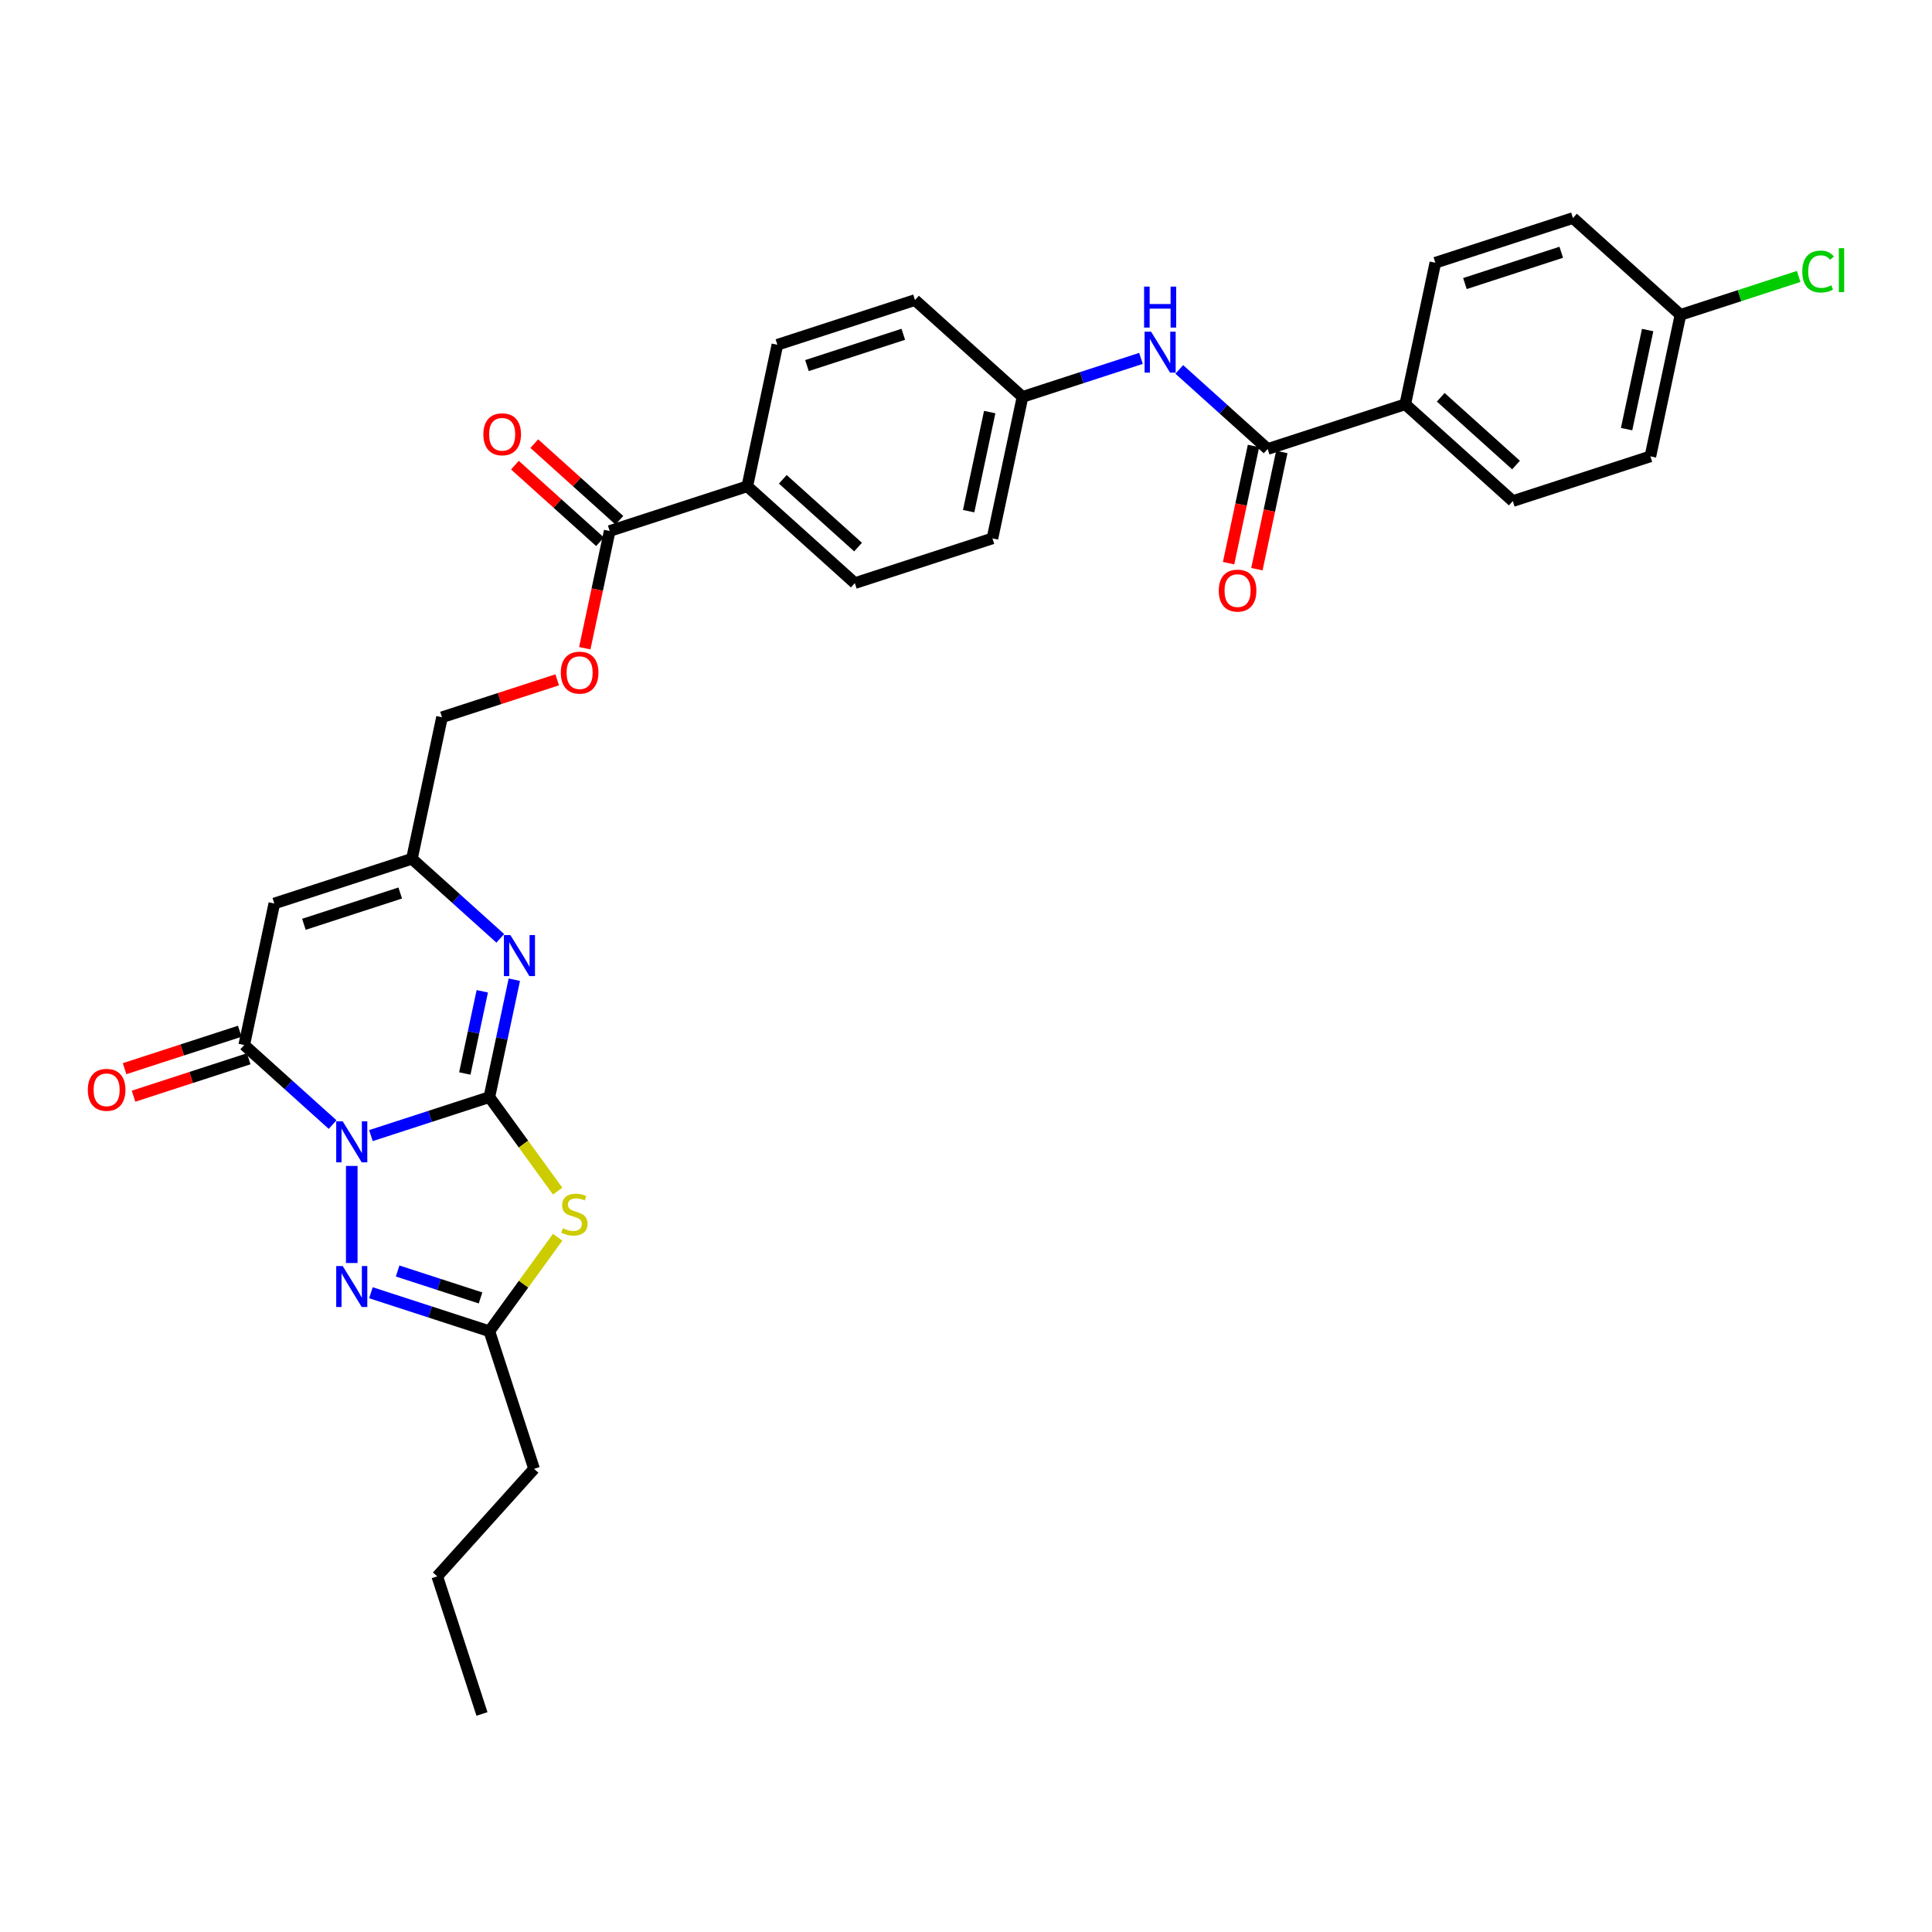 <?xml version='1.0' encoding='iso-8859-1'?>
<svg version='1.1' baseProfile='full'
              xmlns='http://www.w3.org/2000/svg'
                      xmlns:rdkit='http://www.rdkit.org/xml'
                      xmlns:xlink='http://www.w3.org/1999/xlink'
                  xml:space='preserve'
width='1000px' height='1000px' viewBox='0 0 1000 1000'>
<!-- END OF HEADER -->
<rect style='opacity:1.0;fill:#FFFFFF;stroke:none' width='1000' height='1000' x='0' y='0'> </rect>
<path class='bond-0' d='M 191.986,587.787 L 222.641,577.827' style='fill:none;fill-rule:evenodd;stroke:#0000FF;stroke-width:6px;stroke-linecap:butt;stroke-linejoin:miter;stroke-opacity:1' />
<path class='bond-0' d='M 222.641,577.827 L 253.296,567.867' style='fill:none;fill-rule:evenodd;stroke:#000000;stroke-width:6px;stroke-linecap:butt;stroke-linejoin:miter;stroke-opacity:1' />
<path class='bond-2' d='M 172.155,582.081 L 149.285,561.489' style='fill:none;fill-rule:evenodd;stroke:#0000FF;stroke-width:6px;stroke-linecap:butt;stroke-linejoin:miter;stroke-opacity:1' />
<path class='bond-2' d='M 149.285,561.489 L 126.416,540.897' style='fill:none;fill-rule:evenodd;stroke:#000000;stroke-width:6px;stroke-linecap:butt;stroke-linejoin:miter;stroke-opacity:1' />
<path class='bond-3' d='M 182.07,603.486 L 182.07,653.735' style='fill:none;fill-rule:evenodd;stroke:#0000FF;stroke-width:6px;stroke-linecap:butt;stroke-linejoin:miter;stroke-opacity:1' />
<path class='bond-1' d='M 253.296,567.867 L 270.969,592.192' style='fill:none;fill-rule:evenodd;stroke:#000000;stroke-width:6px;stroke-linecap:butt;stroke-linejoin:miter;stroke-opacity:1' />
<path class='bond-1' d='M 270.969,592.192 L 288.643,616.518' style='fill:none;fill-rule:evenodd;stroke:#CCCC00;stroke-width:6px;stroke-linecap:butt;stroke-linejoin:miter;stroke-opacity:1' />
<path class='bond-4' d='M 253.296,567.867 L 259.755,537.478' style='fill:none;fill-rule:evenodd;stroke:#000000;stroke-width:6px;stroke-linecap:butt;stroke-linejoin:miter;stroke-opacity:1' />
<path class='bond-4' d='M 259.755,537.478 L 266.214,507.089' style='fill:none;fill-rule:evenodd;stroke:#0000FF;stroke-width:6px;stroke-linecap:butt;stroke-linejoin:miter;stroke-opacity:1' />
<path class='bond-4' d='M 240.583,555.636 L 245.104,534.364' style='fill:none;fill-rule:evenodd;stroke:#000000;stroke-width:6px;stroke-linecap:butt;stroke-linejoin:miter;stroke-opacity:1' />
<path class='bond-4' d='M 245.104,534.364 L 249.626,513.092' style='fill:none;fill-rule:evenodd;stroke:#0000FF;stroke-width:6px;stroke-linecap:butt;stroke-linejoin:miter;stroke-opacity:1' />
<path class='bond-32' d='M 288.643,640.391 L 270.969,664.717' style='fill:none;fill-rule:evenodd;stroke:#CCCC00;stroke-width:6px;stroke-linecap:butt;stroke-linejoin:miter;stroke-opacity:1' />
<path class='bond-32' d='M 270.969,664.717 L 253.296,689.042' style='fill:none;fill-rule:evenodd;stroke:#000000;stroke-width:6px;stroke-linecap:butt;stroke-linejoin:miter;stroke-opacity:1' />
<path class='bond-5' d='M 126.416,540.897 L 141.986,467.643' style='fill:none;fill-rule:evenodd;stroke:#000000;stroke-width:6px;stroke-linecap:butt;stroke-linejoin:miter;stroke-opacity:1' />
<path class='bond-13' d='M 124.101,533.775 L 94.293,543.46' style='fill:none;fill-rule:evenodd;stroke:#000000;stroke-width:6px;stroke-linecap:butt;stroke-linejoin:miter;stroke-opacity:1' />
<path class='bond-13' d='M 94.293,543.46 L 64.484,553.146' style='fill:none;fill-rule:evenodd;stroke:#FF0000;stroke-width:6px;stroke-linecap:butt;stroke-linejoin:miter;stroke-opacity:1' />
<path class='bond-13' d='M 128.73,548.02 L 98.921,557.705' style='fill:none;fill-rule:evenodd;stroke:#000000;stroke-width:6px;stroke-linecap:butt;stroke-linejoin:miter;stroke-opacity:1' />
<path class='bond-13' d='M 98.921,557.705 L 69.113,567.391' style='fill:none;fill-rule:evenodd;stroke:#FF0000;stroke-width:6px;stroke-linecap:butt;stroke-linejoin:miter;stroke-opacity:1' />
<path class='bond-6' d='M 191.986,669.122 L 222.641,679.082' style='fill:none;fill-rule:evenodd;stroke:#0000FF;stroke-width:6px;stroke-linecap:butt;stroke-linejoin:miter;stroke-opacity:1' />
<path class='bond-6' d='M 222.641,679.082 L 253.296,689.042' style='fill:none;fill-rule:evenodd;stroke:#000000;stroke-width:6px;stroke-linecap:butt;stroke-linejoin:miter;stroke-opacity:1' />
<path class='bond-6' d='M 205.811,657.865 L 227.269,664.837' style='fill:none;fill-rule:evenodd;stroke:#0000FF;stroke-width:6px;stroke-linecap:butt;stroke-linejoin:miter;stroke-opacity:1' />
<path class='bond-6' d='M 227.269,664.837 L 248.728,671.809' style='fill:none;fill-rule:evenodd;stroke:#000000;stroke-width:6px;stroke-linecap:butt;stroke-linejoin:miter;stroke-opacity:1' />
<path class='bond-33' d='M 258.951,485.684 L 236.081,465.093' style='fill:none;fill-rule:evenodd;stroke:#0000FF;stroke-width:6px;stroke-linecap:butt;stroke-linejoin:miter;stroke-opacity:1' />
<path class='bond-33' d='M 236.081,465.093 L 213.212,444.501' style='fill:none;fill-rule:evenodd;stroke:#000000;stroke-width:6px;stroke-linecap:butt;stroke-linejoin:miter;stroke-opacity:1' />
<path class='bond-7' d='M 141.986,467.643 L 213.212,444.501' style='fill:none;fill-rule:evenodd;stroke:#000000;stroke-width:6px;stroke-linecap:butt;stroke-linejoin:miter;stroke-opacity:1' />
<path class='bond-7' d='M 157.299,478.417 L 207.156,462.217' style='fill:none;fill-rule:evenodd;stroke:#000000;stroke-width:6px;stroke-linecap:butt;stroke-linejoin:miter;stroke-opacity:1' />
<path class='bond-29' d='M 253.296,689.042 L 276.438,760.268' style='fill:none;fill-rule:evenodd;stroke:#000000;stroke-width:6px;stroke-linecap:butt;stroke-linejoin:miter;stroke-opacity:1' />
<path class='bond-17' d='M 213.212,444.501 L 228.782,371.247' style='fill:none;fill-rule:evenodd;stroke:#000000;stroke-width:6px;stroke-linecap:butt;stroke-linejoin:miter;stroke-opacity:1' />
<path class='bond-8' d='M 656.134,232.392 L 633.264,211.8' style='fill:none;fill-rule:evenodd;stroke:#000000;stroke-width:6px;stroke-linecap:butt;stroke-linejoin:miter;stroke-opacity:1' />
<path class='bond-8' d='M 633.264,211.8 L 610.395,191.208' style='fill:none;fill-rule:evenodd;stroke:#0000FF;stroke-width:6px;stroke-linecap:butt;stroke-linejoin:miter;stroke-opacity:1' />
<path class='bond-11' d='M 656.134,232.392 L 727.359,209.249' style='fill:none;fill-rule:evenodd;stroke:#000000;stroke-width:6px;stroke-linecap:butt;stroke-linejoin:miter;stroke-opacity:1' />
<path class='bond-15' d='M 648.809,230.835 L 642.362,261.163' style='fill:none;fill-rule:evenodd;stroke:#000000;stroke-width:6px;stroke-linecap:butt;stroke-linejoin:miter;stroke-opacity:1' />
<path class='bond-15' d='M 642.362,261.163 L 635.915,291.492' style='fill:none;fill-rule:evenodd;stroke:#FF0000;stroke-width:6px;stroke-linecap:butt;stroke-linejoin:miter;stroke-opacity:1' />
<path class='bond-15' d='M 663.459,233.949 L 657.013,264.277' style='fill:none;fill-rule:evenodd;stroke:#000000;stroke-width:6px;stroke-linecap:butt;stroke-linejoin:miter;stroke-opacity:1' />
<path class='bond-15' d='M 657.013,264.277 L 650.566,294.606' style='fill:none;fill-rule:evenodd;stroke:#FF0000;stroke-width:6px;stroke-linecap:butt;stroke-linejoin:miter;stroke-opacity:1' />
<path class='bond-9' d='M 315.578,274.85 L 309.132,305.179' style='fill:none;fill-rule:evenodd;stroke:#000000;stroke-width:6px;stroke-linecap:butt;stroke-linejoin:miter;stroke-opacity:1' />
<path class='bond-9' d='M 309.132,305.179 L 302.685,335.508' style='fill:none;fill-rule:evenodd;stroke:#FF0000;stroke-width:6px;stroke-linecap:butt;stroke-linejoin:miter;stroke-opacity:1' />
<path class='bond-12' d='M 315.578,274.85 L 386.803,251.707' style='fill:none;fill-rule:evenodd;stroke:#000000;stroke-width:6px;stroke-linecap:butt;stroke-linejoin:miter;stroke-opacity:1' />
<path class='bond-16' d='M 320.589,269.284 L 298.566,249.455' style='fill:none;fill-rule:evenodd;stroke:#000000;stroke-width:6px;stroke-linecap:butt;stroke-linejoin:miter;stroke-opacity:1' />
<path class='bond-16' d='M 298.566,249.455 L 276.543,229.625' style='fill:none;fill-rule:evenodd;stroke:#FF0000;stroke-width:6px;stroke-linecap:butt;stroke-linejoin:miter;stroke-opacity:1' />
<path class='bond-16' d='M 310.567,280.415 L 288.544,260.586' style='fill:none;fill-rule:evenodd;stroke:#000000;stroke-width:6px;stroke-linecap:butt;stroke-linejoin:miter;stroke-opacity:1' />
<path class='bond-16' d='M 288.544,260.586 L 266.52,240.756' style='fill:none;fill-rule:evenodd;stroke:#FF0000;stroke-width:6px;stroke-linecap:butt;stroke-linejoin:miter;stroke-opacity:1' />
<path class='bond-10' d='M 590.564,185.502 L 559.909,195.462' style='fill:none;fill-rule:evenodd;stroke:#0000FF;stroke-width:6px;stroke-linecap:butt;stroke-linejoin:miter;stroke-opacity:1' />
<path class='bond-10' d='M 559.909,195.462 L 529.254,205.422' style='fill:none;fill-rule:evenodd;stroke:#000000;stroke-width:6px;stroke-linecap:butt;stroke-linejoin:miter;stroke-opacity:1' />
<path class='bond-18' d='M 727.359,209.249 L 783.014,259.361' style='fill:none;fill-rule:evenodd;stroke:#000000;stroke-width:6px;stroke-linecap:butt;stroke-linejoin:miter;stroke-opacity:1' />
<path class='bond-18' d='M 745.73,205.635 L 784.688,240.713' style='fill:none;fill-rule:evenodd;stroke:#000000;stroke-width:6px;stroke-linecap:butt;stroke-linejoin:miter;stroke-opacity:1' />
<path class='bond-19' d='M 727.359,209.249 L 742.93,135.995' style='fill:none;fill-rule:evenodd;stroke:#000000;stroke-width:6px;stroke-linecap:butt;stroke-linejoin:miter;stroke-opacity:1' />
<path class='bond-21' d='M 386.803,251.707 L 442.458,301.819' style='fill:none;fill-rule:evenodd;stroke:#000000;stroke-width:6px;stroke-linecap:butt;stroke-linejoin:miter;stroke-opacity:1' />
<path class='bond-21' d='M 405.174,248.093 L 444.132,283.171' style='fill:none;fill-rule:evenodd;stroke:#000000;stroke-width:6px;stroke-linecap:butt;stroke-linejoin:miter;stroke-opacity:1' />
<path class='bond-22' d='M 386.803,251.707 L 402.374,178.453' style='fill:none;fill-rule:evenodd;stroke:#000000;stroke-width:6px;stroke-linecap:butt;stroke-linejoin:miter;stroke-opacity:1' />
<path class='bond-14' d='M 288.399,351.876 L 258.591,361.561' style='fill:none;fill-rule:evenodd;stroke:#FF0000;stroke-width:6px;stroke-linecap:butt;stroke-linejoin:miter;stroke-opacity:1' />
<path class='bond-14' d='M 258.591,361.561 L 228.782,371.247' style='fill:none;fill-rule:evenodd;stroke:#000000;stroke-width:6px;stroke-linecap:butt;stroke-linejoin:miter;stroke-opacity:1' />
<path class='bond-26' d='M 783.014,259.361 L 854.239,236.218' style='fill:none;fill-rule:evenodd;stroke:#000000;stroke-width:6px;stroke-linecap:butt;stroke-linejoin:miter;stroke-opacity:1' />
<path class='bond-27' d='M 742.93,135.995 L 814.155,112.852' style='fill:none;fill-rule:evenodd;stroke:#000000;stroke-width:6px;stroke-linecap:butt;stroke-linejoin:miter;stroke-opacity:1' />
<path class='bond-27' d='M 758.242,146.769 L 808.1,130.569' style='fill:none;fill-rule:evenodd;stroke:#000000;stroke-width:6px;stroke-linecap:butt;stroke-linejoin:miter;stroke-opacity:1' />
<path class='bond-20' d='M 529.254,205.422 L 473.599,155.311' style='fill:none;fill-rule:evenodd;stroke:#000000;stroke-width:6px;stroke-linecap:butt;stroke-linejoin:miter;stroke-opacity:1' />
<path class='bond-34' d='M 529.254,205.422 L 513.683,278.677' style='fill:none;fill-rule:evenodd;stroke:#000000;stroke-width:6px;stroke-linecap:butt;stroke-linejoin:miter;stroke-opacity:1' />
<path class='bond-34' d='M 512.268,213.296 L 501.368,264.574' style='fill:none;fill-rule:evenodd;stroke:#000000;stroke-width:6px;stroke-linecap:butt;stroke-linejoin:miter;stroke-opacity:1' />
<path class='bond-24' d='M 442.458,301.819 L 513.683,278.677' style='fill:none;fill-rule:evenodd;stroke:#000000;stroke-width:6px;stroke-linecap:butt;stroke-linejoin:miter;stroke-opacity:1' />
<path class='bond-25' d='M 402.374,178.453 L 473.599,155.311' style='fill:none;fill-rule:evenodd;stroke:#000000;stroke-width:6px;stroke-linecap:butt;stroke-linejoin:miter;stroke-opacity:1' />
<path class='bond-25' d='M 417.686,189.227 L 467.544,173.027' style='fill:none;fill-rule:evenodd;stroke:#000000;stroke-width:6px;stroke-linecap:butt;stroke-linejoin:miter;stroke-opacity:1' />
<path class='bond-23' d='M 869.81,162.964 L 814.155,112.852' style='fill:none;fill-rule:evenodd;stroke:#000000;stroke-width:6px;stroke-linecap:butt;stroke-linejoin:miter;stroke-opacity:1' />
<path class='bond-28' d='M 869.81,162.964 L 900.397,153.026' style='fill:none;fill-rule:evenodd;stroke:#000000;stroke-width:6px;stroke-linecap:butt;stroke-linejoin:miter;stroke-opacity:1' />
<path class='bond-28' d='M 900.397,153.026 L 930.985,143.087' style='fill:none;fill-rule:evenodd;stroke:#00CC00;stroke-width:6px;stroke-linecap:butt;stroke-linejoin:miter;stroke-opacity:1' />
<path class='bond-35' d='M 869.81,162.964 L 854.239,236.218' style='fill:none;fill-rule:evenodd;stroke:#000000;stroke-width:6px;stroke-linecap:butt;stroke-linejoin:miter;stroke-opacity:1' />
<path class='bond-35' d='M 852.823,170.838 L 841.924,222.116' style='fill:none;fill-rule:evenodd;stroke:#000000;stroke-width:6px;stroke-linecap:butt;stroke-linejoin:miter;stroke-opacity:1' />
<path class='bond-30' d='M 276.438,760.268 L 226.326,815.922' style='fill:none;fill-rule:evenodd;stroke:#000000;stroke-width:6px;stroke-linecap:butt;stroke-linejoin:miter;stroke-opacity:1' />
<path class='bond-31' d='M 226.326,815.922 L 249.469,887.148' style='fill:none;fill-rule:evenodd;stroke:#000000;stroke-width:6px;stroke-linecap:butt;stroke-linejoin:miter;stroke-opacity:1' />
<path  class='atom-0' d='M 177.382 580.405
L 184.332 591.638
Q 185.021 592.747, 186.129 594.754
Q 187.238 596.761, 187.298 596.881
L 187.298 580.405
L 190.114 580.405
L 190.114 601.614
L 187.208 601.614
L 179.749 589.332
Q 178.88 587.894, 177.951 586.246
Q 177.053 584.598, 176.783 584.089
L 176.783 601.614
L 174.027 601.614
L 174.027 580.405
L 177.382 580.405
' fill='#0000FF'/>
<path  class='atom-2' d='M 291.324 635.734
Q 291.564 635.824, 292.552 636.243
Q 293.541 636.662, 294.619 636.932
Q 295.728 637.172, 296.806 637.172
Q 298.813 637.172, 299.981 636.213
Q 301.15 635.225, 301.15 633.517
Q 301.15 632.349, 300.55 631.63
Q 299.981 630.911, 299.083 630.521
Q 298.184 630.132, 296.686 629.683
Q 294.799 629.114, 293.661 628.574
Q 292.552 628.035, 291.743 626.897
Q 290.964 625.758, 290.964 623.841
Q 290.964 621.175, 292.762 619.527
Q 294.589 617.88, 298.184 617.88
Q 300.64 617.88, 303.426 619.048
L 302.737 621.355
Q 300.191 620.306, 298.274 620.306
Q 296.207 620.306, 295.068 621.175
Q 293.93 622.014, 293.96 623.482
Q 293.96 624.62, 294.529 625.309
Q 295.128 625.998, 295.967 626.387
Q 296.836 626.777, 298.274 627.226
Q 300.191 627.825, 301.329 628.425
Q 302.468 629.024, 303.277 630.252
Q 304.115 631.45, 304.115 633.517
Q 304.115 636.453, 302.138 638.04
Q 300.191 639.598, 296.926 639.598
Q 295.039 639.598, 293.601 639.179
Q 292.193 638.789, 290.515 638.1
L 291.324 635.734
' fill='#CCCC00'/>
<path  class='atom-4' d='M 177.382 655.295
L 184.332 666.529
Q 185.021 667.637, 186.129 669.644
Q 187.238 671.651, 187.298 671.771
L 187.298 655.295
L 190.114 655.295
L 190.114 676.504
L 187.208 676.504
L 179.749 664.222
Q 178.88 662.784, 177.951 661.137
Q 177.053 659.489, 176.783 658.98
L 176.783 676.504
L 174.027 676.504
L 174.027 655.295
L 177.382 655.295
' fill='#0000FF'/>
<path  class='atom-5' d='M 264.178 484.008
L 271.128 495.242
Q 271.817 496.35, 272.925 498.357
Q 274.034 500.364, 274.094 500.484
L 274.094 484.008
L 276.909 484.008
L 276.909 505.217
L 274.004 505.217
L 266.545 492.935
Q 265.676 491.497, 264.747 489.849
Q 263.849 488.202, 263.579 487.693
L 263.579 505.217
L 260.823 505.217
L 260.823 484.008
L 264.178 484.008
' fill='#0000FF'/>
<path  class='atom-11' d='M 595.791 171.675
L 602.741 182.909
Q 603.43 184.017, 604.538 186.024
Q 605.647 188.032, 605.707 188.151
L 605.707 171.675
L 608.523 171.675
L 608.523 192.884
L 605.617 192.884
L 598.158 180.602
Q 597.289 179.164, 596.36 177.517
Q 595.462 175.869, 595.192 175.36
L 595.192 192.884
L 592.436 192.884
L 592.436 171.675
L 595.791 171.675
' fill='#0000FF'/>
<path  class='atom-11' d='M 592.181 148.345
L 595.057 148.345
L 595.057 157.362
L 605.901 157.362
L 605.901 148.345
L 608.777 148.345
L 608.777 169.555
L 605.901 169.555
L 605.901 159.759
L 595.057 159.759
L 595.057 169.555
L 592.181 169.555
L 592.181 148.345
' fill='#0000FF'/>
<path  class='atom-14' d='M 45.455 564.1
Q 45.455 559.007, 47.971 556.161
Q 50.487 553.316, 55.19 553.316
Q 59.894 553.316, 62.41 556.161
Q 64.926 559.007, 64.926 564.1
Q 64.926 569.252, 62.38 572.188
Q 59.834 575.094, 55.19 575.094
Q 50.517 575.094, 47.971 572.188
Q 45.455 569.282, 45.455 564.1
M 55.19 572.697
Q 58.426 572.697, 60.163 570.54
Q 61.931 568.354, 61.931 564.1
Q 61.931 559.936, 60.163 557.839
Q 58.426 555.712, 55.19 555.712
Q 51.955 555.712, 50.188 557.809
Q 48.45 559.906, 48.45 564.1
Q 48.45 568.384, 50.188 570.54
Q 51.955 572.697, 55.19 572.697
' fill='#FF0000'/>
<path  class='atom-15' d='M 290.272 348.164
Q 290.272 343.071, 292.788 340.226
Q 295.304 337.38, 300.008 337.38
Q 304.711 337.38, 307.227 340.226
Q 309.743 343.071, 309.743 348.164
Q 309.743 353.317, 307.197 356.252
Q 304.651 359.158, 300.008 359.158
Q 295.334 359.158, 292.788 356.252
Q 290.272 353.346, 290.272 348.164
M 300.008 356.761
Q 303.243 356.761, 304.98 354.605
Q 306.748 352.418, 306.748 348.164
Q 306.748 344, 304.98 341.903
Q 303.243 339.776, 300.008 339.776
Q 296.772 339.776, 295.005 341.873
Q 293.267 343.97, 293.267 348.164
Q 293.267 352.448, 295.005 354.605
Q 296.772 356.761, 300.008 356.761
' fill='#FF0000'/>
<path  class='atom-16' d='M 630.828 305.706
Q 630.828 300.613, 633.344 297.767
Q 635.86 294.921, 640.563 294.921
Q 645.266 294.921, 647.783 297.767
Q 650.299 300.613, 650.299 305.706
Q 650.299 310.858, 647.753 313.794
Q 645.207 316.7, 640.563 316.7
Q 635.89 316.7, 633.344 313.794
Q 630.828 310.888, 630.828 305.706
M 640.563 314.303
Q 643.799 314.303, 645.536 312.146
Q 647.304 309.959, 647.304 305.706
Q 647.304 301.542, 645.536 299.445
Q 643.799 297.318, 640.563 297.318
Q 637.328 297.318, 635.561 299.415
Q 633.823 301.512, 633.823 305.706
Q 633.823 309.989, 635.561 312.146
Q 637.328 314.303, 640.563 314.303
' fill='#FF0000'/>
<path  class='atom-17' d='M 250.188 224.798
Q 250.188 219.706, 252.704 216.86
Q 255.22 214.014, 259.924 214.014
Q 264.627 214.014, 267.143 216.86
Q 269.659 219.706, 269.659 224.798
Q 269.659 229.951, 267.113 232.886
Q 264.567 235.792, 259.924 235.792
Q 255.25 235.792, 252.704 232.886
Q 250.188 229.981, 250.188 224.798
M 259.924 233.396
Q 263.159 233.396, 264.896 231.239
Q 266.664 229.052, 266.664 224.798
Q 266.664 220.634, 264.896 218.537
Q 263.159 216.41, 259.924 216.41
Q 256.688 216.41, 254.921 218.507
Q 253.183 220.604, 253.183 224.798
Q 253.183 229.082, 254.921 231.239
Q 256.688 233.396, 259.924 233.396
' fill='#FF0000'/>
<path  class='atom-29' d='M 932.857 140.556
Q 932.857 135.283, 935.314 132.527
Q 937.8 129.741, 942.503 129.741
Q 946.877 129.741, 949.213 132.827
L 947.236 134.444
Q 945.529 132.198, 942.503 132.198
Q 939.298 132.198, 937.59 134.355
Q 935.913 136.481, 935.913 140.556
Q 935.913 144.749, 937.65 146.906
Q 939.418 149.063, 942.833 149.063
Q 945.169 149.063, 947.895 147.655
L 948.734 149.902
Q 947.626 150.621, 945.948 151.04
Q 944.27 151.46, 942.413 151.46
Q 937.8 151.46, 935.314 148.644
Q 932.857 145.828, 932.857 140.556
' fill='#00CC00'/>
<path  class='atom-29' d='M 951.789 128.453
L 954.545 128.453
L 954.545 151.19
L 951.789 151.19
L 951.789 128.453
' fill='#00CC00'/>
</svg>
